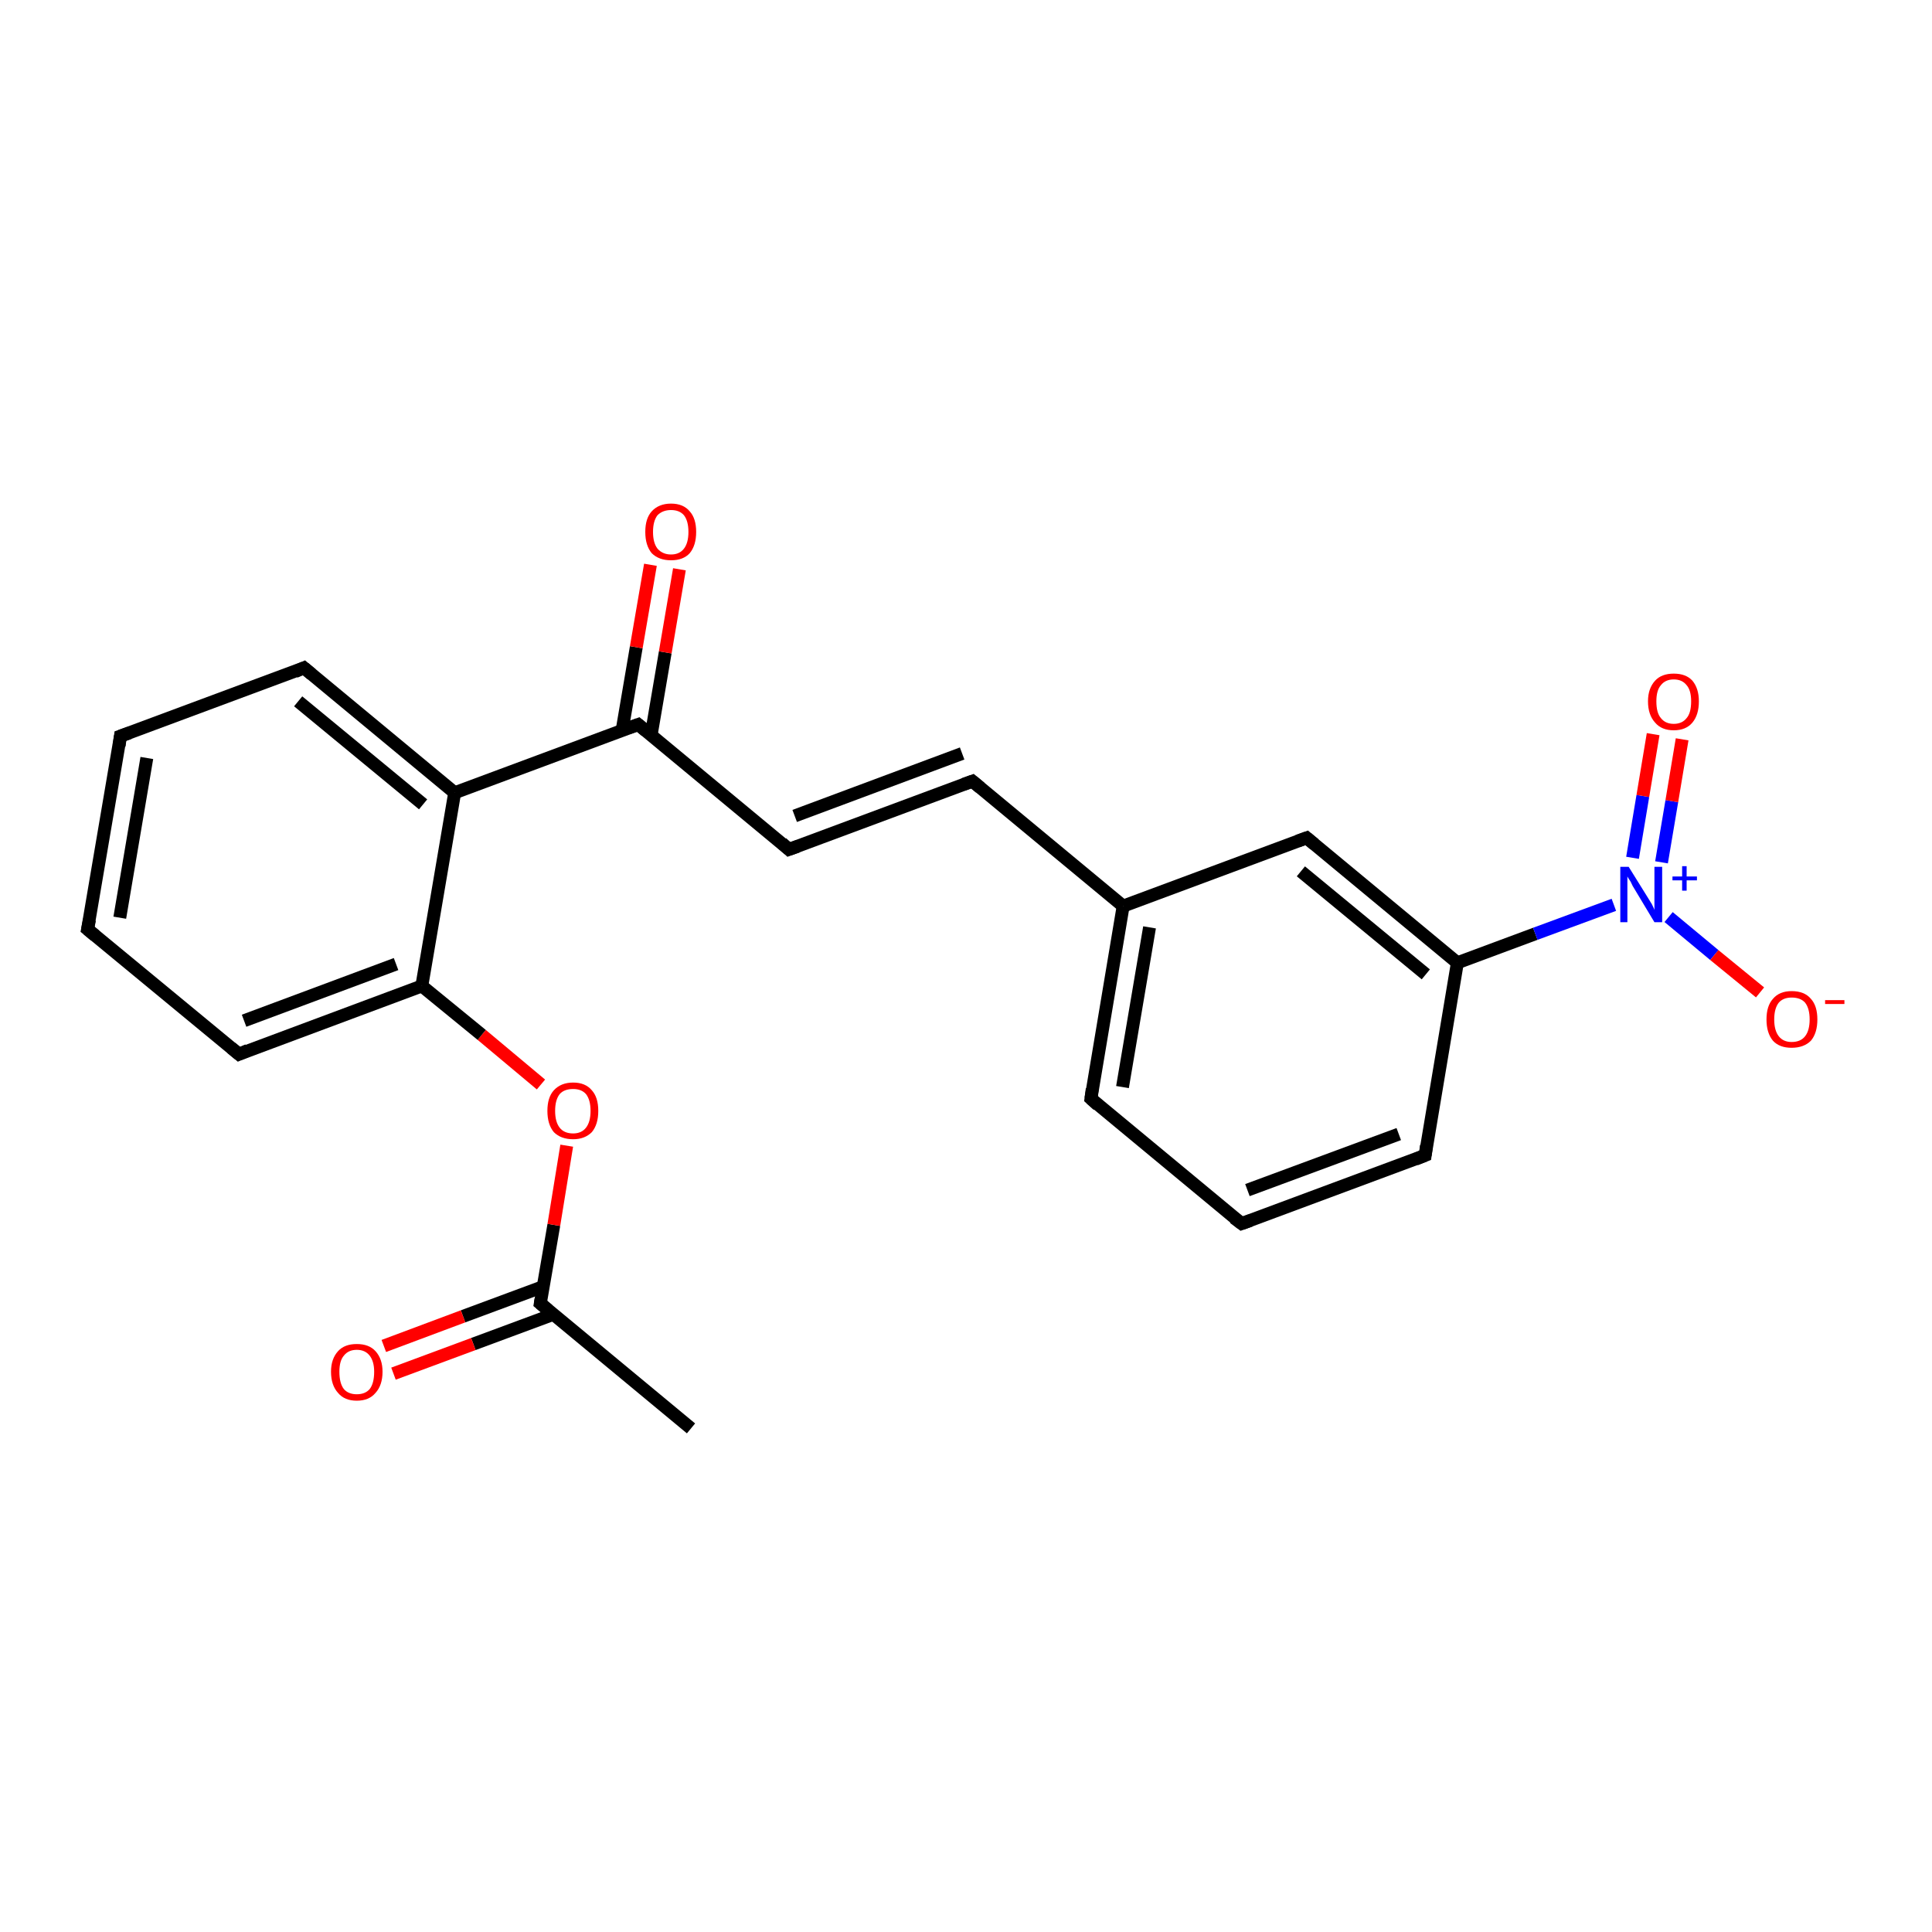 <?xml version='1.0' encoding='iso-8859-1'?>
<svg version='1.1' baseProfile='full'
              xmlns='http://www.w3.org/2000/svg'
                      xmlns:rdkit='http://www.rdkit.org/xml'
                      xmlns:xlink='http://www.w3.org/1999/xlink'
                  xml:space='preserve'
width='300px' height='300px' viewBox='0 0 300 300'>
<!-- END OF HEADER -->
<rect style='opacity:1.0;fill:#FFFFFF;stroke:none' width='300.0' height='300.0' x='0.0' y='0.0'> </rect>
<path class='bond-0 atom-0 atom-1' d='M 107.3,221.8 L 83.9,202.4' style='fill:none;fill-rule:evenodd;stroke:#000000;stroke-width:2.0px;stroke-linecap:butt;stroke-linejoin:miter;stroke-opacity:1' />
<path class='bond-1 atom-1 atom-2' d='M 84.3,199.8 L 71.9,204.4' style='fill:none;fill-rule:evenodd;stroke:#000000;stroke-width:2.0px;stroke-linecap:butt;stroke-linejoin:miter;stroke-opacity:1' />
<path class='bond-1 atom-1 atom-2' d='M 71.9,204.4 L 59.6,209.0' style='fill:none;fill-rule:evenodd;stroke:#FF0000;stroke-width:2.0px;stroke-linecap:butt;stroke-linejoin:miter;stroke-opacity:1' />
<path class='bond-1 atom-1 atom-2' d='M 85.9,204.1 L 73.5,208.7' style='fill:none;fill-rule:evenodd;stroke:#000000;stroke-width:2.0px;stroke-linecap:butt;stroke-linejoin:miter;stroke-opacity:1' />
<path class='bond-1 atom-1 atom-2' d='M 73.5,208.7 L 61.1,213.3' style='fill:none;fill-rule:evenodd;stroke:#FF0000;stroke-width:2.0px;stroke-linecap:butt;stroke-linejoin:miter;stroke-opacity:1' />
<path class='bond-2 atom-1 atom-3' d='M 83.9,202.4 L 86.0,190.2' style='fill:none;fill-rule:evenodd;stroke:#000000;stroke-width:2.0px;stroke-linecap:butt;stroke-linejoin:miter;stroke-opacity:1' />
<path class='bond-2 atom-1 atom-3' d='M 86.0,190.2 L 88.0,177.9' style='fill:none;fill-rule:evenodd;stroke:#FF0000;stroke-width:2.0px;stroke-linecap:butt;stroke-linejoin:miter;stroke-opacity:1' />
<path class='bond-3 atom-3 atom-4' d='M 84.0,168.4 L 74.8,160.7' style='fill:none;fill-rule:evenodd;stroke:#FF0000;stroke-width:2.0px;stroke-linecap:butt;stroke-linejoin:miter;stroke-opacity:1' />
<path class='bond-3 atom-3 atom-4' d='M 74.8,160.7 L 65.5,153.1' style='fill:none;fill-rule:evenodd;stroke:#000000;stroke-width:2.0px;stroke-linecap:butt;stroke-linejoin:miter;stroke-opacity:1' />
<path class='bond-4 atom-4 atom-5' d='M 65.5,153.1 L 37.1,163.7' style='fill:none;fill-rule:evenodd;stroke:#000000;stroke-width:2.0px;stroke-linecap:butt;stroke-linejoin:miter;stroke-opacity:1' />
<path class='bond-4 atom-4 atom-5' d='M 61.5,149.7 L 37.9,158.5' style='fill:none;fill-rule:evenodd;stroke:#000000;stroke-width:2.0px;stroke-linecap:butt;stroke-linejoin:miter;stroke-opacity:1' />
<path class='bond-5 atom-5 atom-6' d='M 37.1,163.7 L 13.6,144.3' style='fill:none;fill-rule:evenodd;stroke:#000000;stroke-width:2.0px;stroke-linecap:butt;stroke-linejoin:miter;stroke-opacity:1' />
<path class='bond-6 atom-6 atom-7' d='M 13.6,144.3 L 18.7,114.3' style='fill:none;fill-rule:evenodd;stroke:#000000;stroke-width:2.0px;stroke-linecap:butt;stroke-linejoin:miter;stroke-opacity:1' />
<path class='bond-6 atom-6 atom-7' d='M 18.6,142.5 L 22.8,117.7' style='fill:none;fill-rule:evenodd;stroke:#000000;stroke-width:2.0px;stroke-linecap:butt;stroke-linejoin:miter;stroke-opacity:1' />
<path class='bond-7 atom-7 atom-8' d='M 18.7,114.3 L 47.2,103.7' style='fill:none;fill-rule:evenodd;stroke:#000000;stroke-width:2.0px;stroke-linecap:butt;stroke-linejoin:miter;stroke-opacity:1' />
<path class='bond-8 atom-8 atom-9' d='M 47.2,103.7 L 70.6,123.1' style='fill:none;fill-rule:evenodd;stroke:#000000;stroke-width:2.0px;stroke-linecap:butt;stroke-linejoin:miter;stroke-opacity:1' />
<path class='bond-8 atom-8 atom-9' d='M 46.3,108.9 L 65.7,124.9' style='fill:none;fill-rule:evenodd;stroke:#000000;stroke-width:2.0px;stroke-linecap:butt;stroke-linejoin:miter;stroke-opacity:1' />
<path class='bond-9 atom-9 atom-10' d='M 70.6,123.1 L 99.1,112.5' style='fill:none;fill-rule:evenodd;stroke:#000000;stroke-width:2.0px;stroke-linecap:butt;stroke-linejoin:miter;stroke-opacity:1' />
<path class='bond-10 atom-10 atom-11' d='M 101.1,114.2 L 103.3,101.3' style='fill:none;fill-rule:evenodd;stroke:#000000;stroke-width:2.0px;stroke-linecap:butt;stroke-linejoin:miter;stroke-opacity:1' />
<path class='bond-10 atom-10 atom-11' d='M 103.3,101.3 L 105.5,88.4' style='fill:none;fill-rule:evenodd;stroke:#FF0000;stroke-width:2.0px;stroke-linecap:butt;stroke-linejoin:miter;stroke-opacity:1' />
<path class='bond-10 atom-10 atom-11' d='M 96.6,113.4 L 98.8,100.5' style='fill:none;fill-rule:evenodd;stroke:#000000;stroke-width:2.0px;stroke-linecap:butt;stroke-linejoin:miter;stroke-opacity:1' />
<path class='bond-10 atom-10 atom-11' d='M 98.8,100.5 L 101.0,87.7' style='fill:none;fill-rule:evenodd;stroke:#FF0000;stroke-width:2.0px;stroke-linecap:butt;stroke-linejoin:miter;stroke-opacity:1' />
<path class='bond-11 atom-10 atom-12' d='M 99.1,112.5 L 122.5,131.9' style='fill:none;fill-rule:evenodd;stroke:#000000;stroke-width:2.0px;stroke-linecap:butt;stroke-linejoin:miter;stroke-opacity:1' />
<path class='bond-12 atom-12 atom-13' d='M 122.5,131.9 L 151.0,121.3' style='fill:none;fill-rule:evenodd;stroke:#000000;stroke-width:2.0px;stroke-linecap:butt;stroke-linejoin:miter;stroke-opacity:1' />
<path class='bond-12 atom-12 atom-13' d='M 123.4,126.7 L 149.4,117.0' style='fill:none;fill-rule:evenodd;stroke:#000000;stroke-width:2.0px;stroke-linecap:butt;stroke-linejoin:miter;stroke-opacity:1' />
<path class='bond-13 atom-13 atom-14' d='M 151.0,121.3 L 174.4,140.7' style='fill:none;fill-rule:evenodd;stroke:#000000;stroke-width:2.0px;stroke-linecap:butt;stroke-linejoin:miter;stroke-opacity:1' />
<path class='bond-14 atom-14 atom-15' d='M 174.4,140.7 L 169.4,170.6' style='fill:none;fill-rule:evenodd;stroke:#000000;stroke-width:2.0px;stroke-linecap:butt;stroke-linejoin:miter;stroke-opacity:1' />
<path class='bond-14 atom-14 atom-15' d='M 178.5,144.0 L 174.3,168.8' style='fill:none;fill-rule:evenodd;stroke:#000000;stroke-width:2.0px;stroke-linecap:butt;stroke-linejoin:miter;stroke-opacity:1' />
<path class='bond-15 atom-15 atom-16' d='M 169.4,170.6 L 192.8,190.0' style='fill:none;fill-rule:evenodd;stroke:#000000;stroke-width:2.0px;stroke-linecap:butt;stroke-linejoin:miter;stroke-opacity:1' />
<path class='bond-16 atom-16 atom-17' d='M 192.8,190.0 L 221.3,179.4' style='fill:none;fill-rule:evenodd;stroke:#000000;stroke-width:2.0px;stroke-linecap:butt;stroke-linejoin:miter;stroke-opacity:1' />
<path class='bond-16 atom-16 atom-17' d='M 193.7,184.8 L 217.2,176.1' style='fill:none;fill-rule:evenodd;stroke:#000000;stroke-width:2.0px;stroke-linecap:butt;stroke-linejoin:miter;stroke-opacity:1' />
<path class='bond-17 atom-17 atom-18' d='M 221.3,179.4 L 226.3,149.5' style='fill:none;fill-rule:evenodd;stroke:#000000;stroke-width:2.0px;stroke-linecap:butt;stroke-linejoin:miter;stroke-opacity:1' />
<path class='bond-18 atom-18 atom-19' d='M 226.3,149.5 L 238.4,145.0' style='fill:none;fill-rule:evenodd;stroke:#000000;stroke-width:2.0px;stroke-linecap:butt;stroke-linejoin:miter;stroke-opacity:1' />
<path class='bond-18 atom-18 atom-19' d='M 238.4,145.0 L 250.6,140.5' style='fill:none;fill-rule:evenodd;stroke:#0000FF;stroke-width:2.0px;stroke-linecap:butt;stroke-linejoin:miter;stroke-opacity:1' />
<path class='bond-19 atom-19 atom-20' d='M 258.0,133.9 L 259.6,124.4' style='fill:none;fill-rule:evenodd;stroke:#0000FF;stroke-width:2.0px;stroke-linecap:butt;stroke-linejoin:miter;stroke-opacity:1' />
<path class='bond-19 atom-19 atom-20' d='M 259.6,124.4 L 261.2,114.8' style='fill:none;fill-rule:evenodd;stroke:#FF0000;stroke-width:2.0px;stroke-linecap:butt;stroke-linejoin:miter;stroke-opacity:1' />
<path class='bond-19 atom-19 atom-20' d='M 253.5,133.2 L 255.1,123.6' style='fill:none;fill-rule:evenodd;stroke:#0000FF;stroke-width:2.0px;stroke-linecap:butt;stroke-linejoin:miter;stroke-opacity:1' />
<path class='bond-19 atom-19 atom-20' d='M 255.1,123.6 L 256.7,114.0' style='fill:none;fill-rule:evenodd;stroke:#FF0000;stroke-width:2.0px;stroke-linecap:butt;stroke-linejoin:miter;stroke-opacity:1' />
<path class='bond-20 atom-19 atom-21' d='M 259.1,142.4 L 266.2,148.3' style='fill:none;fill-rule:evenodd;stroke:#0000FF;stroke-width:2.0px;stroke-linecap:butt;stroke-linejoin:miter;stroke-opacity:1' />
<path class='bond-20 atom-19 atom-21' d='M 266.2,148.3 L 273.3,154.1' style='fill:none;fill-rule:evenodd;stroke:#FF0000;stroke-width:2.0px;stroke-linecap:butt;stroke-linejoin:miter;stroke-opacity:1' />
<path class='bond-21 atom-18 atom-22' d='M 226.3,149.5 L 202.9,130.1' style='fill:none;fill-rule:evenodd;stroke:#000000;stroke-width:2.0px;stroke-linecap:butt;stroke-linejoin:miter;stroke-opacity:1' />
<path class='bond-21 atom-18 atom-22' d='M 221.4,151.3 L 202.0,135.3' style='fill:none;fill-rule:evenodd;stroke:#000000;stroke-width:2.0px;stroke-linecap:butt;stroke-linejoin:miter;stroke-opacity:1' />
<path class='bond-22 atom-9 atom-4' d='M 70.6,123.1 L 65.5,153.1' style='fill:none;fill-rule:evenodd;stroke:#000000;stroke-width:2.0px;stroke-linecap:butt;stroke-linejoin:miter;stroke-opacity:1' />
<path class='bond-23 atom-22 atom-14' d='M 202.9,130.1 L 174.4,140.7' style='fill:none;fill-rule:evenodd;stroke:#000000;stroke-width:2.0px;stroke-linecap:butt;stroke-linejoin:miter;stroke-opacity:1' />
<path d='M 85.1,203.4 L 83.9,202.4 L 84.0,201.8' style='fill:none;stroke:#000000;stroke-width:2.0px;stroke-linecap:butt;stroke-linejoin:miter;stroke-opacity:1;' />
<path d='M 38.5,163.1 L 37.1,163.7 L 35.9,162.7' style='fill:none;stroke:#000000;stroke-width:2.0px;stroke-linecap:butt;stroke-linejoin:miter;stroke-opacity:1;' />
<path d='M 14.8,145.3 L 13.6,144.3 L 13.9,142.8' style='fill:none;stroke:#000000;stroke-width:2.0px;stroke-linecap:butt;stroke-linejoin:miter;stroke-opacity:1;' />
<path d='M 18.5,115.8 L 18.7,114.3 L 20.1,113.8' style='fill:none;stroke:#000000;stroke-width:2.0px;stroke-linecap:butt;stroke-linejoin:miter;stroke-opacity:1;' />
<path d='M 45.8,104.3 L 47.2,103.7 L 48.4,104.7' style='fill:none;stroke:#000000;stroke-width:2.0px;stroke-linecap:butt;stroke-linejoin:miter;stroke-opacity:1;' />
<path d='M 97.7,113.0 L 99.1,112.5 L 100.3,113.5' style='fill:none;stroke:#000000;stroke-width:2.0px;stroke-linecap:butt;stroke-linejoin:miter;stroke-opacity:1;' />
<path d='M 121.4,130.9 L 122.5,131.9 L 123.9,131.4' style='fill:none;stroke:#000000;stroke-width:2.0px;stroke-linecap:butt;stroke-linejoin:miter;stroke-opacity:1;' />
<path d='M 149.6,121.8 L 151.0,121.3 L 152.2,122.3' style='fill:none;stroke:#000000;stroke-width:2.0px;stroke-linecap:butt;stroke-linejoin:miter;stroke-opacity:1;' />
<path d='M 169.6,169.1 L 169.4,170.6 L 170.5,171.6' style='fill:none;stroke:#000000;stroke-width:2.0px;stroke-linecap:butt;stroke-linejoin:miter;stroke-opacity:1;' />
<path d='M 191.6,189.1 L 192.8,190.0 L 194.2,189.5' style='fill:none;stroke:#000000;stroke-width:2.0px;stroke-linecap:butt;stroke-linejoin:miter;stroke-opacity:1;' />
<path d='M 219.8,180.0 L 221.3,179.4 L 221.5,177.9' style='fill:none;stroke:#000000;stroke-width:2.0px;stroke-linecap:butt;stroke-linejoin:miter;stroke-opacity:1;' />
<path d='M 204.1,131.1 L 202.9,130.1 L 201.5,130.6' style='fill:none;stroke:#000000;stroke-width:2.0px;stroke-linecap:butt;stroke-linejoin:miter;stroke-opacity:1;' />
<path class='atom-2' d='M 51.4 213.0
Q 51.4 211.0, 52.5 209.8
Q 53.5 208.7, 55.4 208.7
Q 57.3 208.7, 58.3 209.8
Q 59.4 211.0, 59.4 213.0
Q 59.4 215.1, 58.3 216.3
Q 57.3 217.5, 55.4 217.5
Q 53.5 217.5, 52.5 216.3
Q 51.4 215.1, 51.4 213.0
M 55.4 216.5
Q 56.7 216.5, 57.4 215.7
Q 58.1 214.8, 58.1 213.0
Q 58.1 211.4, 57.4 210.5
Q 56.7 209.6, 55.4 209.6
Q 54.1 209.6, 53.4 210.5
Q 52.7 211.3, 52.7 213.0
Q 52.7 214.8, 53.4 215.7
Q 54.1 216.5, 55.4 216.5
' fill='#FF0000'/>
<path class='atom-3' d='M 85.0 172.5
Q 85.0 170.4, 86.0 169.3
Q 87.1 168.1, 89.0 168.1
Q 90.9 168.1, 91.9 169.3
Q 92.9 170.4, 92.9 172.5
Q 92.9 174.6, 91.9 175.8
Q 90.8 176.9, 89.0 176.9
Q 87.1 176.9, 86.0 175.8
Q 85.0 174.6, 85.0 172.5
M 89.0 176.0
Q 90.3 176.0, 91.0 175.1
Q 91.7 174.2, 91.7 172.5
Q 91.7 170.8, 91.0 169.9
Q 90.3 169.1, 89.0 169.1
Q 87.6 169.1, 86.9 169.9
Q 86.2 170.8, 86.2 172.5
Q 86.2 174.2, 86.9 175.1
Q 87.6 176.0, 89.0 176.0
' fill='#FF0000'/>
<path class='atom-11' d='M 100.2 82.6
Q 100.2 80.5, 101.2 79.4
Q 102.3 78.2, 104.2 78.2
Q 106.1 78.2, 107.1 79.4
Q 108.1 80.5, 108.1 82.6
Q 108.1 84.7, 107.1 85.9
Q 106.1 87.0, 104.2 87.0
Q 102.3 87.0, 101.2 85.9
Q 100.2 84.7, 100.2 82.6
M 104.2 86.1
Q 105.5 86.1, 106.2 85.2
Q 106.9 84.3, 106.9 82.6
Q 106.9 80.9, 106.2 80.0
Q 105.5 79.2, 104.2 79.2
Q 102.9 79.2, 102.1 80.0
Q 101.4 80.9, 101.4 82.6
Q 101.4 84.3, 102.1 85.2
Q 102.9 86.1, 104.2 86.1
' fill='#FF0000'/>
<path class='atom-19' d='M 252.9 134.6
L 255.7 139.1
Q 256.0 139.6, 256.5 140.4
Q 256.9 141.2, 256.9 141.3
L 256.9 134.6
L 258.1 134.6
L 258.1 143.2
L 256.9 143.2
L 253.9 138.2
Q 253.5 137.6, 253.2 136.9
Q 252.8 136.3, 252.7 136.1
L 252.7 143.2
L 251.6 143.2
L 251.6 134.6
L 252.9 134.6
' fill='#0000FF'/>
<path class='atom-19' d='M 259.7 136.1
L 261.2 136.1
L 261.2 134.5
L 261.9 134.5
L 261.9 136.1
L 263.5 136.1
L 263.5 136.7
L 261.9 136.7
L 261.9 138.3
L 261.2 138.3
L 261.2 136.7
L 259.7 136.7
L 259.7 136.1
' fill='#0000FF'/>
<path class='atom-20' d='M 255.9 108.9
Q 255.9 106.9, 257.0 105.7
Q 258.0 104.6, 259.9 104.6
Q 261.8 104.6, 262.8 105.7
Q 263.8 106.9, 263.8 108.9
Q 263.8 111.0, 262.8 112.2
Q 261.8 113.4, 259.9 113.4
Q 258.0 113.4, 257.0 112.2
Q 255.9 111.0, 255.9 108.9
M 259.9 112.4
Q 261.2 112.4, 261.9 111.5
Q 262.6 110.7, 262.6 108.9
Q 262.6 107.2, 261.9 106.4
Q 261.2 105.5, 259.9 105.5
Q 258.6 105.5, 257.9 106.4
Q 257.2 107.2, 257.2 108.9
Q 257.2 110.7, 257.9 111.5
Q 258.6 112.4, 259.9 112.4
' fill='#FF0000'/>
<path class='atom-21' d='M 274.3 158.3
Q 274.3 156.2, 275.3 155.1
Q 276.3 153.9, 278.2 153.9
Q 280.2 153.9, 281.2 155.1
Q 282.2 156.2, 282.2 158.3
Q 282.2 160.4, 281.2 161.6
Q 280.1 162.7, 278.2 162.7
Q 276.3 162.7, 275.3 161.6
Q 274.3 160.4, 274.3 158.3
M 278.2 161.8
Q 279.6 161.8, 280.3 160.9
Q 281.0 160.0, 281.0 158.3
Q 281.0 156.6, 280.3 155.7
Q 279.6 154.9, 278.2 154.9
Q 276.9 154.9, 276.2 155.7
Q 275.5 156.6, 275.5 158.3
Q 275.5 160.0, 276.2 160.9
Q 276.9 161.8, 278.2 161.8
' fill='#FF0000'/>
<path class='atom-21' d='M 283.4 155.3
L 286.4 155.3
L 286.4 155.9
L 283.4 155.9
L 283.4 155.3
' fill='#FF0000'/>
</svg>
